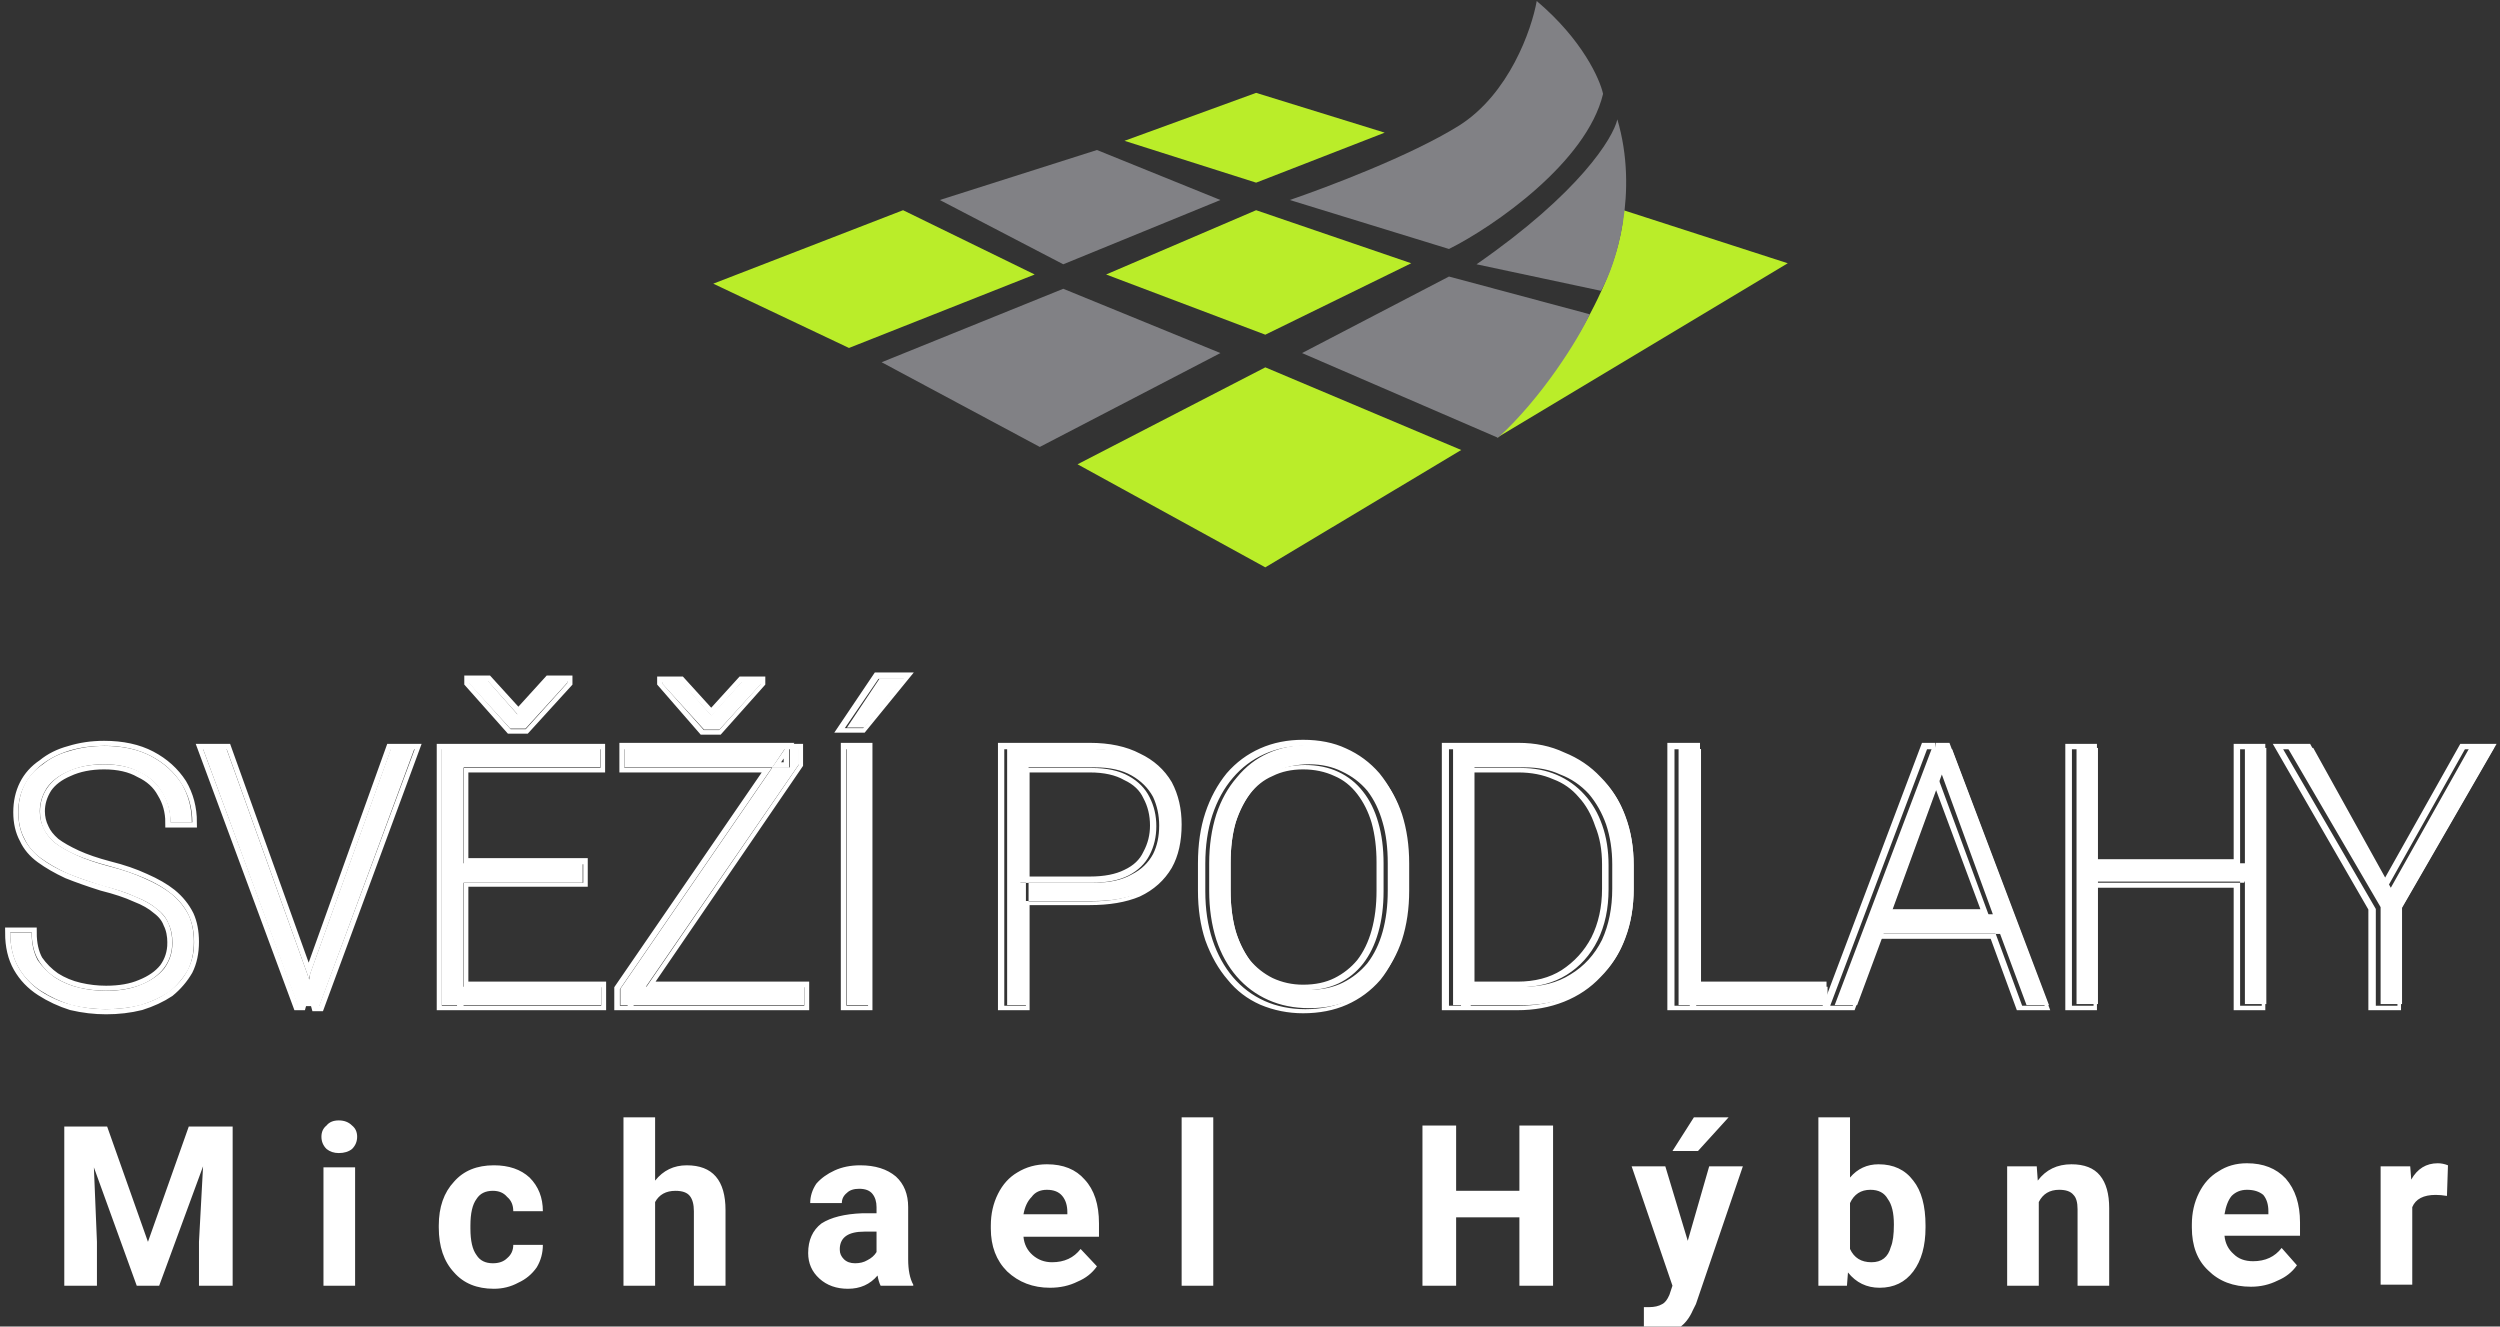 <svg xmlns="http://www.w3.org/2000/svg" viewBox="0 0 245 130" width="245" height="130"><rect x="0" y="0" width="245" height="130" fill="#333333" stroke="none"/><title>Group 5923-svg</title><defs><clipPath id="cp1"><path d="m0 65.53h245v34h-245zm16.07 29.34q-0.8 1.05-2.26 1.64-1.45 0.58-3.44 0.58-1.29 0-2.59-0.29-1.27-0.31-2.34-0.98-1.06-0.68-1.7-1.77-0.63-1.08-0.63-2.67h-2.11q0 1.98 0.81 3.42 0.83 1.43 2.19 2.34 1.38 0.9 3.04 1.33 1.66 0.43 3.33 0.43 1.87 0 3.44-0.44 1.58-0.45 2.74-1.3 1.17-0.84 1.81-2.05 0.66-1.23 0.66-2.76 0-1.54-0.55-2.7-0.56-1.15-1.63-2.02-1.07-0.88-2.62-1.55-1.55-0.67-3.56-1.22-1.89-0.5-3.19-1.06-1.29-0.57-2.09-1.2-0.77-0.66-1.12-1.4-0.34-0.76-0.34-1.66 0-1.28 0.7-2.31 0.73-1.06 2.13-1.68 1.41-0.64 3.48-0.64 2.07 0 3.51 0.75 1.45 0.72 2.21 2.02 0.77 1.27 0.77 2.91h2.13q0-2.1-1.07-3.79-1.06-1.71-2.99-2.71-1.92-1-4.56-1-1.84 0-3.4 0.46-1.53 0.47-2.67 1.33-1.12 0.86-1.74 2.05-0.63 1.19-0.63 2.64 0 1.49 0.57 2.61 0.57 1.11 1.64 1.93 1.09 0.83 2.61 1.47 1.52 0.64 3.4 1.17 1.97 0.56 3.28 1.13 1.33 0.55 2.1 1.2 0.8 0.64 1.14 1.45 0.35 0.82 0.35 1.85 0 1.42-0.81 2.49zm15.21 3.69l9.36-25.13h-2.32l-7.92 22.01-0.14 0.54-0.15-0.54-7.89-22.01h-2.31l9.34 25.13h1.72l-0.71-2.58-0.69 2.58zm13.51-1.81v1.81h14.13v-1.81h-13.49v-10.24h11.73v-1.81h-11.73v-9.44h13.41v-1.83h-14.05v1.83h0.64v-1.83h-2.13v25.13h2.13v-1.81zm0.64-12.05v1.81h-0.64v-1.81zm0.55-17.95v0.17l4.06 4.54h1.48l4.07-4.52v-0.19h-1.83l-2.98 3.33-2.97-3.33zm15.53 30v1.81h17.31v-1.81h-15.5l14.94-21.78v-1.54h-1.36l-1.25 1.81h1.68v-1.81h-16.14v1.81h14.46l-14.9 21.7v1.62h1.32l1.25-1.81zm3.42-29.91v0.17l4.05 4.54h1.49l4.07-4.52v-0.19h-1.83l-2.99 3.33-2.97-3.33zm18.02 6.59v25.13h2.12v-25.13zm1.64-2.07l3.98-4.83h-2.48l-3.3 4.83zm27.03 16.08q1.88-0.88 2.85-2.53 0.97-1.68 0.97-3.99 0-2.21-0.97-3.9-0.97-1.69-2.86-2.64-1.89-0.95-4.65-0.95h-8.54v25.13h2.12v-10.23h6.42q2.78 0 4.66-0.89zm-11.82 0.89v-1.82h0.74v1.82zm0.74-1.82v-11.25h6.42q2.25 0 3.65 0.79 1.41 0.78 2.05 2.08 0.66 1.29 0.66 2.83 0 1.57-0.66 2.83-0.64 1.26-2.05 2-1.4 0.72-3.65 0.72zm36.46-6.62q-0.68-2.14-1.98-3.66-1.29-1.52-3.09-2.33-1.79-0.81-4.04-0.81-2.19 0-3.98 0.81-1.8 0.81-3.09 2.33-1.3 1.52-2.01 3.66-0.69 2.12-0.69 4.76v2.69q0 2.64 0.71 4.78 0.71 2.12 2 3.64 1.3 1.52 3.09 2.33 1.81 0.81 4.01 0.81 2.24 0 4.03-0.81 1.8-0.81 3.08-2.33 1.29-1.52 1.96-3.64 0.69-2.14 0.69-4.78v-2.69q0-2.64-0.69-4.76zm-1.93 11.49q-0.5 1.78-1.48 3.05-0.99 1.26-2.4 1.94-1.42 0.67-3.26 0.67-1.78 0-3.21-0.67-1.42-0.68-2.42-1.94-1-1.27-1.54-3.05-0.51-1.8-0.51-4.04v-2.73q0-2.22 0.51-4 0.54-1.78 1.52-3.04 1-1.26 2.42-1.93 1.41-0.67 3.19-0.67 1.83 0 3.26 0.67 1.44 0.67 2.42 1.93 1 1.26 1.5 3.04 0.52 1.78 0.52 4v2.73q0 2.24-0.52 4.04zm18.22 6.39q1.98-0.82 3.43-2.32 1.45-1.5 2.23-3.6 0.79-2.11 0.79-4.7v-2.29q0-2.59-0.79-4.7-0.78-2.1-2.23-3.61-1.43-1.51-3.4-2.31-1.95-0.81-4.29-0.81h-5.96v1.83h1.06v-1.83h-2.13v25.13h2.13v-1.81h-0.92l-0.03 1.81h5.69q2.43 0 4.42-0.79zm-4.26-22.51q1.95 0 3.52 0.67 1.58 0.68 2.72 1.94 1.14 1.24 1.75 3 0.62 1.76 0.62 3.93v2.35q0 2.85-1.07 5.01-1.07 2.15-3.04 3.38-1.95 1.21-4.66 1.21h-4.74v-21.49zm16.57 21.49v1.81h13.03v-1.81h-12.4v-23.32h-2.13v25.13h2.13v-1.81zm23.25-23.32l-9.49 25.13h2.21l2.59-7.04h11.42l2.59 7.04h2.21l-9.51-25.13h-1.53l0.12 1.5 0.4 1.1 0.41-1.1 0.12-1.5zm1.01 2.6l5.04 13.66h-10.07zm-5.03 13.65l-0.67 1.83h-0.88v-1.83zm10.74 1.83l-0.68-1.83h1.72v1.83zm9.6-6.81v1.81h-0.5v-1.81zm14.36 1.81v-1.81h0.41v1.81zm-14.36-1.81v-11.27h-2.12v25.13h2.12v-12.05h14.36v12.05h2.12v-25.13h-2.12v11.27zm18.58-11.27l9.08 15.65v9.48h2.12v-9.48l9.06-15.65h-2.45l-7.68 13.68-7.61-13.68z"></path></clipPath></defs><style>		.s0 { fill: #baed29 } 		.s1 { fill: #818185 } 		.s2 { fill: #ffffff } 		.s3 { fill: none;stroke: #ffffff } 	</style><path id="Layer" class="s0" d="m83.2 34.1l-13.3-6.3 18.6-7.2 12.9 6.3z"></path><path id="Layer" class="s0" d="m105.6 45.5l18.4-9.5 19.2 8.1-19.2 11.5z"></path><path id="Layer" class="s0" d="m123.1 20.6l-14.7 6.3 15.6 5.9 14.3-7z"></path><path id="Layer" class="s0" d="m135.7 13l-12.6 4.9-12.9-4.1 12.9-4.7z"></path><path id="Layer" class="s0" d="m175.2 25.8l-28.5 17.1c9.9-10.1 12.4-19 12.4-22.3z"></path><path id="Layer" class="s1" d="m86.4 35.5l17.8-7.2 15.4 6.3-17.7 9.2z"></path><path id="Layer" class="s1" d="m119.6 19.6l-15.4 6.3-12.1-6.3 15.4-4.9z"></path><path id="Layer" class="s1" d="m142 27.1l-14.4 7.5 19.2 8.3c4.3-3.9 7.9-9.7 9-12.1z"></path><path id="Layer" class="s1" d="m142 24.4l-15.6-4.8c3.5-1.2 11.8-4.3 16.6-7.3 4.9-3.1 7.1-9.4 7.6-12.2 4.5 3.8 6.2 7.7 6.5 9.1-1.6 6.7-10.7 13-15.1 15.2z"></path><path id="Layer" class="s1" d="m156.9 28.5l-12.2-2.6c10.1-7 13.4-12.4 13.8-14.2 2.1 7.1-0.1 14.2-1.6 16.8z"></path><path id="Layer" fill-rule="evenodd" class="s2" d="m16.9 92.4q0-1.1-0.4-1.9-0.3-0.8-1.1-1.4-0.8-0.7-2.1-1.2-1.3-0.6-3.3-1.1-1.9-0.6-3.4-1.2-1.5-0.7-2.6-1.5-1.1-0.8-1.6-1.9-0.6-1.1-0.6-2.6 0-1.5 0.6-2.7 0.6-1.2 1.8-2 1.1-0.9 2.6-1.3 1.6-0.5 3.4-0.5 2.7 0 4.6 1 1.9 1 3 2.7 1 1.7 1 3.8h-2.1q0-1.6-0.8-2.9-0.7-1.3-2.2-2-1.4-0.8-3.5-0.8-2 0-3.5 0.7-1.4 0.6-2.1 1.6-0.7 1.1-0.7 2.3 0 0.9 0.4 1.7 0.3 0.7 1.1 1.4 0.8 0.6 2.1 1.2 1.3 0.6 3.2 1.1 2 0.5 3.5 1.2 1.6 0.7 2.6 1.5 1.1 0.9 1.7 2.1 0.5 1.1 0.5 2.6 0 1.6-0.6 2.8-0.7 1.2-1.8 2.1-1.2 0.8-2.8 1.3-1.6 0.4-3.4 0.4-1.7 0-3.4-0.4-1.6-0.5-3-1.4-1.4-0.9-2.2-2.3-0.8-1.4-0.8-3.4h2.1q0 1.6 0.6 2.7 0.7 1 1.7 1.7 1.1 0.7 2.4 1 1.3 0.3 2.6 0.3 2 0 3.4-0.6 1.5-0.6 2.3-1.6 0.8-1.1 0.8-2.5zm13.5 3l7.9-22h2.3l-9.3 25.2h-2.1l-9.3-25.2h2.3l7.9 22 0.2 0.6zm28.5 1.3v1.8h-15.6v-25.1h15.5v1.8h-13.4v9.4h11.7v1.9h-11.7v10.2zm-11.1-30l2.9 3.3 3-3.3h1.9v0.2l-4.1 4.5h-1.5l-4.1-4.5v-0.2zm31 30v1.8h-18v-1.6l14.9-21.7h1.7v-1.8h0.9v1.5l-15 21.8zm-1.9-23.3l-1.2 1.8h-14.5v-1.8zm-10.1-6.6l2.9 3.3 3-3.3h1.9v0.2l-4.1 4.5h-1.5l-4.1-4.5v-0.2zm18.4 6.6v25.1h-2.2v-25.1zm-2.2-2.1l3.2-4.8h2.5l-4 4.8zm24.2 17h-6.4v10.2h-2.1v-25.1h8.5q2.8 0 4.7 0.9 1.9 1 2.8 2.7 1 1.7 1 3.9 0 2.3-1 3.9-0.9 1.7-2.8 2.6-1.9 0.9-4.7 0.9zm-6.4 0v-1.8h-0.8v1.8zm6.5-1.8q2.2 0 3.6-0.8 1.4-0.7 2.1-2 0.6-1.2 0.6-2.8 0-1.5-0.6-2.8-0.7-1.3-2.1-2.1-1.4-0.8-3.6-0.8h-6.5v11.3zm30.8-1.9v2.7q0 2.6-0.7 4.8-0.7 2.1-2 3.6-1.3 1.5-3.1 2.3-1.7 0.8-4 0.8-2.2 0-4-0.8-1.8-0.8-3.1-2.3-1.3-1.5-2-3.6-0.7-2.2-0.7-4.8v-2.7q0-2.6 0.7-4.8 0.7-2.1 2-3.6 1.3-1.6 3.1-2.4 1.8-0.8 4-0.8 2.2 0 4 0.8 1.8 0.8 3.1 2.4 1.3 1.5 2 3.6 0.7 2.2 0.7 4.8zm-2.1 2.7v-2.7q0-2.3-0.5-4-0.5-1.8-1.5-3.1-1-1.2-2.5-1.9-1.4-0.7-3.2-0.7-1.8 0-3.2 0.7-1.4 0.7-2.4 1.9-1 1.3-1.6 3.1-0.5 1.7-0.5 4v2.7q0 2.2 0.5 4 0.6 1.8 1.6 3.1 1 1.2 2.4 1.9 1.4 0.7 3.2 0.7 1.9 0 3.3-0.7 1.4-0.7 2.4-1.9 1-1.3 1.5-3.1 0.5-1.8 0.5-4zm13.3 11.2h-6.9v-25.1h7q2.4 0 4.3 0.8 2 0.8 3.4 2.3 1.5 1.5 2.2 3.6 0.8 2.1 0.8 4.7v2.3q0 2.6-0.8 4.7-0.7 2.1-2.2 3.6-1.4 1.5-3.4 2.3-2 0.8-4.4 0.8zm0-1.8q2.7 0 4.6-1.2 2-1.2 3.1-3.4 1-2.2 1-5v-2.4q0-2.1-0.6-3.9-0.6-1.7-1.7-3-1.2-1.3-2.8-1.9-1.5-0.7-3.5-0.7h-4.9v21.5zm29.8 0v1.8h-14.6v-25.1h2.2v23.3zm2.9 1.8h-2.2l9.5-25.1h2l9.5 25.1h-2.2l-2.6-7h-11.4zm8.3-22.6l-5 13.7h10zm15.3 10.5v12h-2.1v-25.1h2.1v11.3h14.4v-11.3h2.1v25.1h-2.1v-12zm21.1-13.1l7.6 13.7 7.7-13.7h2.4l-9 15.6v9.5h-2.1v-9.5l-9.1-15.6z"></path><g id="Clip-Path" clip-path="url(#cp1)"><path id="Layer" fill-rule="evenodd" class="s3" d="m16.9 92.4q0-1.1-0.4-1.9-0.3-0.8-1.1-1.4-0.8-0.7-2.1-1.2-1.3-0.6-3.3-1.1-1.9-0.6-3.4-1.2-1.5-0.7-2.6-1.5-1.1-0.8-1.6-1.9-0.6-1.1-0.6-2.6 0-1.5 0.6-2.7 0.6-1.2 1.8-2 1.1-0.9 2.6-1.3 1.6-0.5 3.4-0.5 2.7 0 4.6 1 1.9 1 3 2.7 1 1.7 1 3.8h-2.1q0-1.6-0.8-2.9-0.7-1.3-2.2-2-1.4-0.8-3.5-0.8-2 0-3.5 0.7-1.4 0.6-2.1 1.6-0.7 1.1-0.7 2.3 0 0.9 0.4 1.7 0.3 0.7 1.1 1.4 0.8 0.6 2.1 1.2 1.3 0.6 3.2 1.1 2 0.5 3.5 1.2 1.6 0.7 2.6 1.5 1.1 0.9 1.7 2.1 0.5 1.1 0.5 2.6 0 1.6-0.6 2.8-0.7 1.2-1.8 2.1-1.2 0.8-2.8 1.3-1.6 0.4-3.4 0.4-1.7 0-3.4-0.4-1.6-0.5-3-1.4-1.4-0.9-2.2-2.3-0.8-1.4-0.8-3.4h2.1q0 1.6 0.6 2.7 0.7 1 1.7 1.7 1.1 0.7 2.4 1 1.3 0.3 2.6 0.3 2 0 3.4-0.6 1.5-0.6 2.3-1.6 0.8-1.1 0.8-2.5zm13.5 3l7.9-22h2.3l-9.3 25.2h-0.3l-0.7-2.6zm-8.2-22l7.9 22 0.1 0.5-0.7 2.6h-0.3l-9.3-25.1zm36.7 23.3v1.8h-13.5v-1.8zm-14.2 1.8h-1.4v-25.1h1.4v1.8h0.7v9.4h-0.7v1.9h0.7v10.2h-0.7zm0.7-12.1v-1.8h11.7v1.8zm0-11.2v-1.8h13.4v1.8zm2.4-8.5l3 3.3 3-3.3h1.8v0.2l-4.1 4.5h-1.5l-4-4.5v-0.2zm31 30v1.8h-16.8l1.3-1.8zm-17.3 1.8h-0.8v-1.6l14.9-21.7h1.7v-1.8h0.9v1.5l-14.9 21.8h-1.8zm15.4-25.2l-1.3 1.9h-14.4v-1.9zm-10.2-6.5l3 3.3 3-3.3h1.8v0.1l-4.1 4.6h-1.5l-4-4.6v-0.1zm18.3 6.5v25.2h-2.1v-25.2zm-2.3-2l3.3-4.9h2.5l-4 4.9zm24.1 16.9h-6.4v10.3h-2.1v-25.2h8.5q2.8 0 4.7 1 1.9 0.9 2.9 2.6 0.9 1.7 0.9 3.9 0 2.4-0.9 4-1 1.7-2.9 2.6-1.9 0.8-4.7 0.8zm-6.4 0v-1.8h-0.7v1.8zm6.4-1.8q2.2 0 3.6-0.7 1.5-0.7 2.1-2 0.7-1.3 0.7-2.8 0-1.6-0.7-2.9-0.6-1.3-2.1-2-1.4-0.8-3.6-0.8h-6.4v11.2zm30.7-1.8v2.7q0 2.6-0.7 4.7-0.7 2.2-1.9 3.7-1.3 1.5-3.1 2.3-1.8 0.8-4.1 0.8-2.1 0-4-0.8-1.8-0.8-3-2.3-1.3-1.5-2.1-3.7-0.7-2.1-0.7-4.7v-2.7q0-2.7 0.7-4.8 0.7-2.1 2-3.7 1.3-1.5 3.1-2.3 1.8-0.8 4-0.8 2.3 0 4 0.8 1.8 0.8 3.1 2.3 1.3 1.6 2 3.7 0.7 2.1 0.7 4.8zm-2.1 2.7v-2.8q0-2.2-0.5-4-0.5-1.7-1.5-3-1-1.3-2.4-1.9-1.5-0.7-3.3-0.7-1.8 0-3.2 0.7-1.4 0.6-2.4 1.9-1 1.3-1.5 3-0.5 1.8-0.5 4v2.8q0 2.2 0.5 4 0.5 1.8 1.5 3.1 1 1.2 2.4 1.9 1.5 0.7 3.2 0.7 1.9 0 3.3-0.7 1.4-0.7 2.4-1.9 1-1.3 1.5-3.1 0.5-1.8 0.5-4zm13.3 11.2h-4.8v-1.8h4.8q2.7 0 4.6-1.2 2-1.3 3.1-3.4 1.1-2.2 1.1-5v-2.4q0-2.2-0.7-3.9-0.6-1.8-1.7-3-1.1-1.3-2.7-1.9-1.6-0.7-3.6-0.7h-4.9v-1.9h4.9q2.4 0 4.3 0.9 2 0.8 3.4 2.3 1.5 1.5 2.3 3.6 0.8 2.1 0.8 4.7v2.3q0 2.6-0.8 4.7-0.8 2.1-2.3 3.6-1.4 1.5-3.4 2.3-2 0.8-4.4 0.8zm-5.7 0h-1.2v-25.2h1.1v1.9h1v21.5h-0.9zm35.5-1.8v1.8h-12.4v-1.8zm-13.1 1.8h-1.5v-25.2h2.2v23.4h-0.7zm24.8-25.2h0.5l9.5 25.2h-2.2l-2.6-7.1h1.1v-1.8h-1.7l-5.1-13.7 0.4-1.1zm-8.8 25.2h-2.2l9.5-25.2h0.5l0.1 1.5 0.4 1.1-5 13.7h-1.6v1.8h0.9zm2.6-7l0.7-1.9h10l0.7 1.9zm35.4-6.8v-11.3h2.1v25.1h-2.1v-12h0.4v-1.8zm-14.4 1.8v-1.8h14.4v1.8zm0 0v12h-2.1v-25.1h2.1v11.3h-0.5v1.8zm21.1-13.1l7.6 13.7 7.7-13.7h2.4l-9 15.6v9.5h-2.2v-9.5l-9-15.6z"></path></g><path id="Michael H&#xFD;bner" fill-rule="evenodd" class="s2" d="m6.3 110.4h4.2l4 11.3 4-11.3h4.3v15.6h-3.3v-4.3l0.4-7.4-4.3 11.7h-2.2l-4.2-11.6 0.3 7.3v4.3h-3.2zm28.5 4v11.6h-3.1v-11.6zm-3.3-3q0-0.7 0.5-1.1 0.4-0.5 1.2-0.5 0.8 0 1.3 0.5 0.5 0.4 0.5 1.1 0 0.7-0.5 1.2-0.5 0.4-1.3 0.4-0.7 0-1.2-0.4-0.5-0.5-0.5-1.2zm16.8 12.4q0.9 0 1.4-0.5 0.6-0.5 0.6-1.3h2.9q0 1.2-0.6 2.2-0.7 1-1.8 1.5-1.1 0.6-2.4 0.6-2.5 0-3.9-1.6-1.5-1.6-1.5-4.4v-0.2q0-2.7 1.5-4.3 1.4-1.6 3.9-1.6 2.2 0 3.5 1.2 1.3 1.3 1.3 3.3h-2.9q0-0.9-0.6-1.4-0.5-0.6-1.4-0.6-1.1 0-1.6 0.8-0.6 0.8-0.6 2.6v0.3q0 1.8 0.6 2.6 0.5 0.8 1.6 0.8zm15.9-14.3v6.2q1.2-1.5 3.1-1.5 3.8 0 3.8 4.4v7.4h-3.1v-7.3q0-1-0.4-1.5-0.4-0.5-1.4-0.5-1.4 0-2 1.1v8.2h-3.1v-16.5zm25.3 16.5h-3.2q-0.2-0.4-0.3-1-1.1 1.3-2.9 1.3-1.7 0-2.8-1-1.1-1-1.1-2.5 0-1.9 1.3-2.9 1.4-0.9 4-1h1.4v-0.6q0-0.8-0.4-1.3-0.4-0.5-1.3-0.5-0.8 0-1.2 0.4-0.5 0.4-0.5 1h-3.1q0-1 0.6-1.9 0.7-0.8 1.8-1.3 1.1-0.5 2.5-0.5 2.2 0 3.5 1.1 1.2 1.1 1.2 3v5.1q0 1.6 0.5 2.5zm-5.7-2.2q0.7 0 1.2-0.3 0.6-0.3 0.9-0.8v-2h-1.2q-2.3 0-2.4 1.6v0.2q0 0.5 0.4 0.9 0.4 0.4 1.1 0.4zm19.1 2.4q-2.5 0-4.2-1.6-1.6-1.6-1.6-4.2v-0.3q0-1.7 0.7-3.1 0.7-1.4 1.9-2.1 1.3-0.8 2.9-0.8 2.4 0 3.7 1.5 1.4 1.5 1.4 4.3v1.3h-7.4q0.1 1.1 0.9 1.8 0.8 0.7 1.9 0.7 1.8 0 2.8-1.3l1.6 1.7q-0.7 1-1.9 1.5-1.2 0.6-2.7 0.6zm-0.3-9.6q-1 0-1.5 0.7-0.6 0.6-0.8 1.7h4.3v-0.2q0-1-0.5-1.6-0.5-0.6-1.5-0.6zm16.3-7.1v16.5h-3.1v-16.5zm33.3 0.8v15.7h-3.3v-6.7h-6.2v6.7h-3.3v-15.7h3.3v6.4h6.2v-6.4zm11 4l2.2 7.3 2.1-7.3h3.3l-4.6 13.5-0.3 0.6q-1 2.3-3.4 2.3-0.7 0-1.4-0.3v-2.3h0.5q0.8 0 1.3-0.3 0.4-0.2 0.7-0.9l0.3-0.9-4-11.7zm0.7-1.5l2.1-3.3h3.4l-3 3.3zm24.8 7.3v0.2q0 2.7-1.2 4.3-1.2 1.6-3.3 1.6-1.9 0-3.1-1.5l-0.1 1.3h-2.8v-16.5h3.1v5.9q1.1-1.3 2.8-1.3 2.2 0 3.4 1.6 1.2 1.5 1.2 4.4zm-3.1-0.1q0-1.7-0.6-2.5-0.5-0.9-1.7-0.9-1.4 0-2 1.3v4.5q0.6 1.3 2.1 1.3 1.5 0 1.9-1.5 0.3-0.7 0.3-2.2zm11.1-5.7h2.9l0.1 1.4q1.2-1.6 3.3-1.6 1.9 0 2.8 1.1 0.9 1.1 0.9 3.2v7.6h-3.1v-7.5q0-1-0.4-1.4-0.4-0.5-1.4-0.5-1.4 0-2 1.2v8.2h-3.1zm23.9 11.8q-2.6 0-4.2-1.6-1.6-1.5-1.6-4.2v-0.3q0-1.7 0.7-3.1 0.7-1.4 1.9-2.1 1.2-0.8 2.8-0.8 2.4 0 3.8 1.5 1.4 1.6 1.4 4.3v1.3h-7.4q0.1 1.1 0.9 1.8 0.7 0.7 1.9 0.7 1.8 0 2.8-1.3l1.5 1.7q-0.7 1-1.9 1.5-1.2 0.6-2.6 0.6zm-0.4-9.5q-0.9 0-1.5 0.6-0.5 0.6-0.7 1.8h4.3v-0.3q0-1-0.5-1.6-0.6-0.5-1.6-0.5zm19.7-2.4l-0.1 3q-0.6-0.1-1.1-0.1-1.8 0-2.3 1.2v7.6h-3.1v-11.6h2.9l0.1 1.3q0.9-1.6 2.6-1.6 0.5 0 1 0.2z"></path></svg>